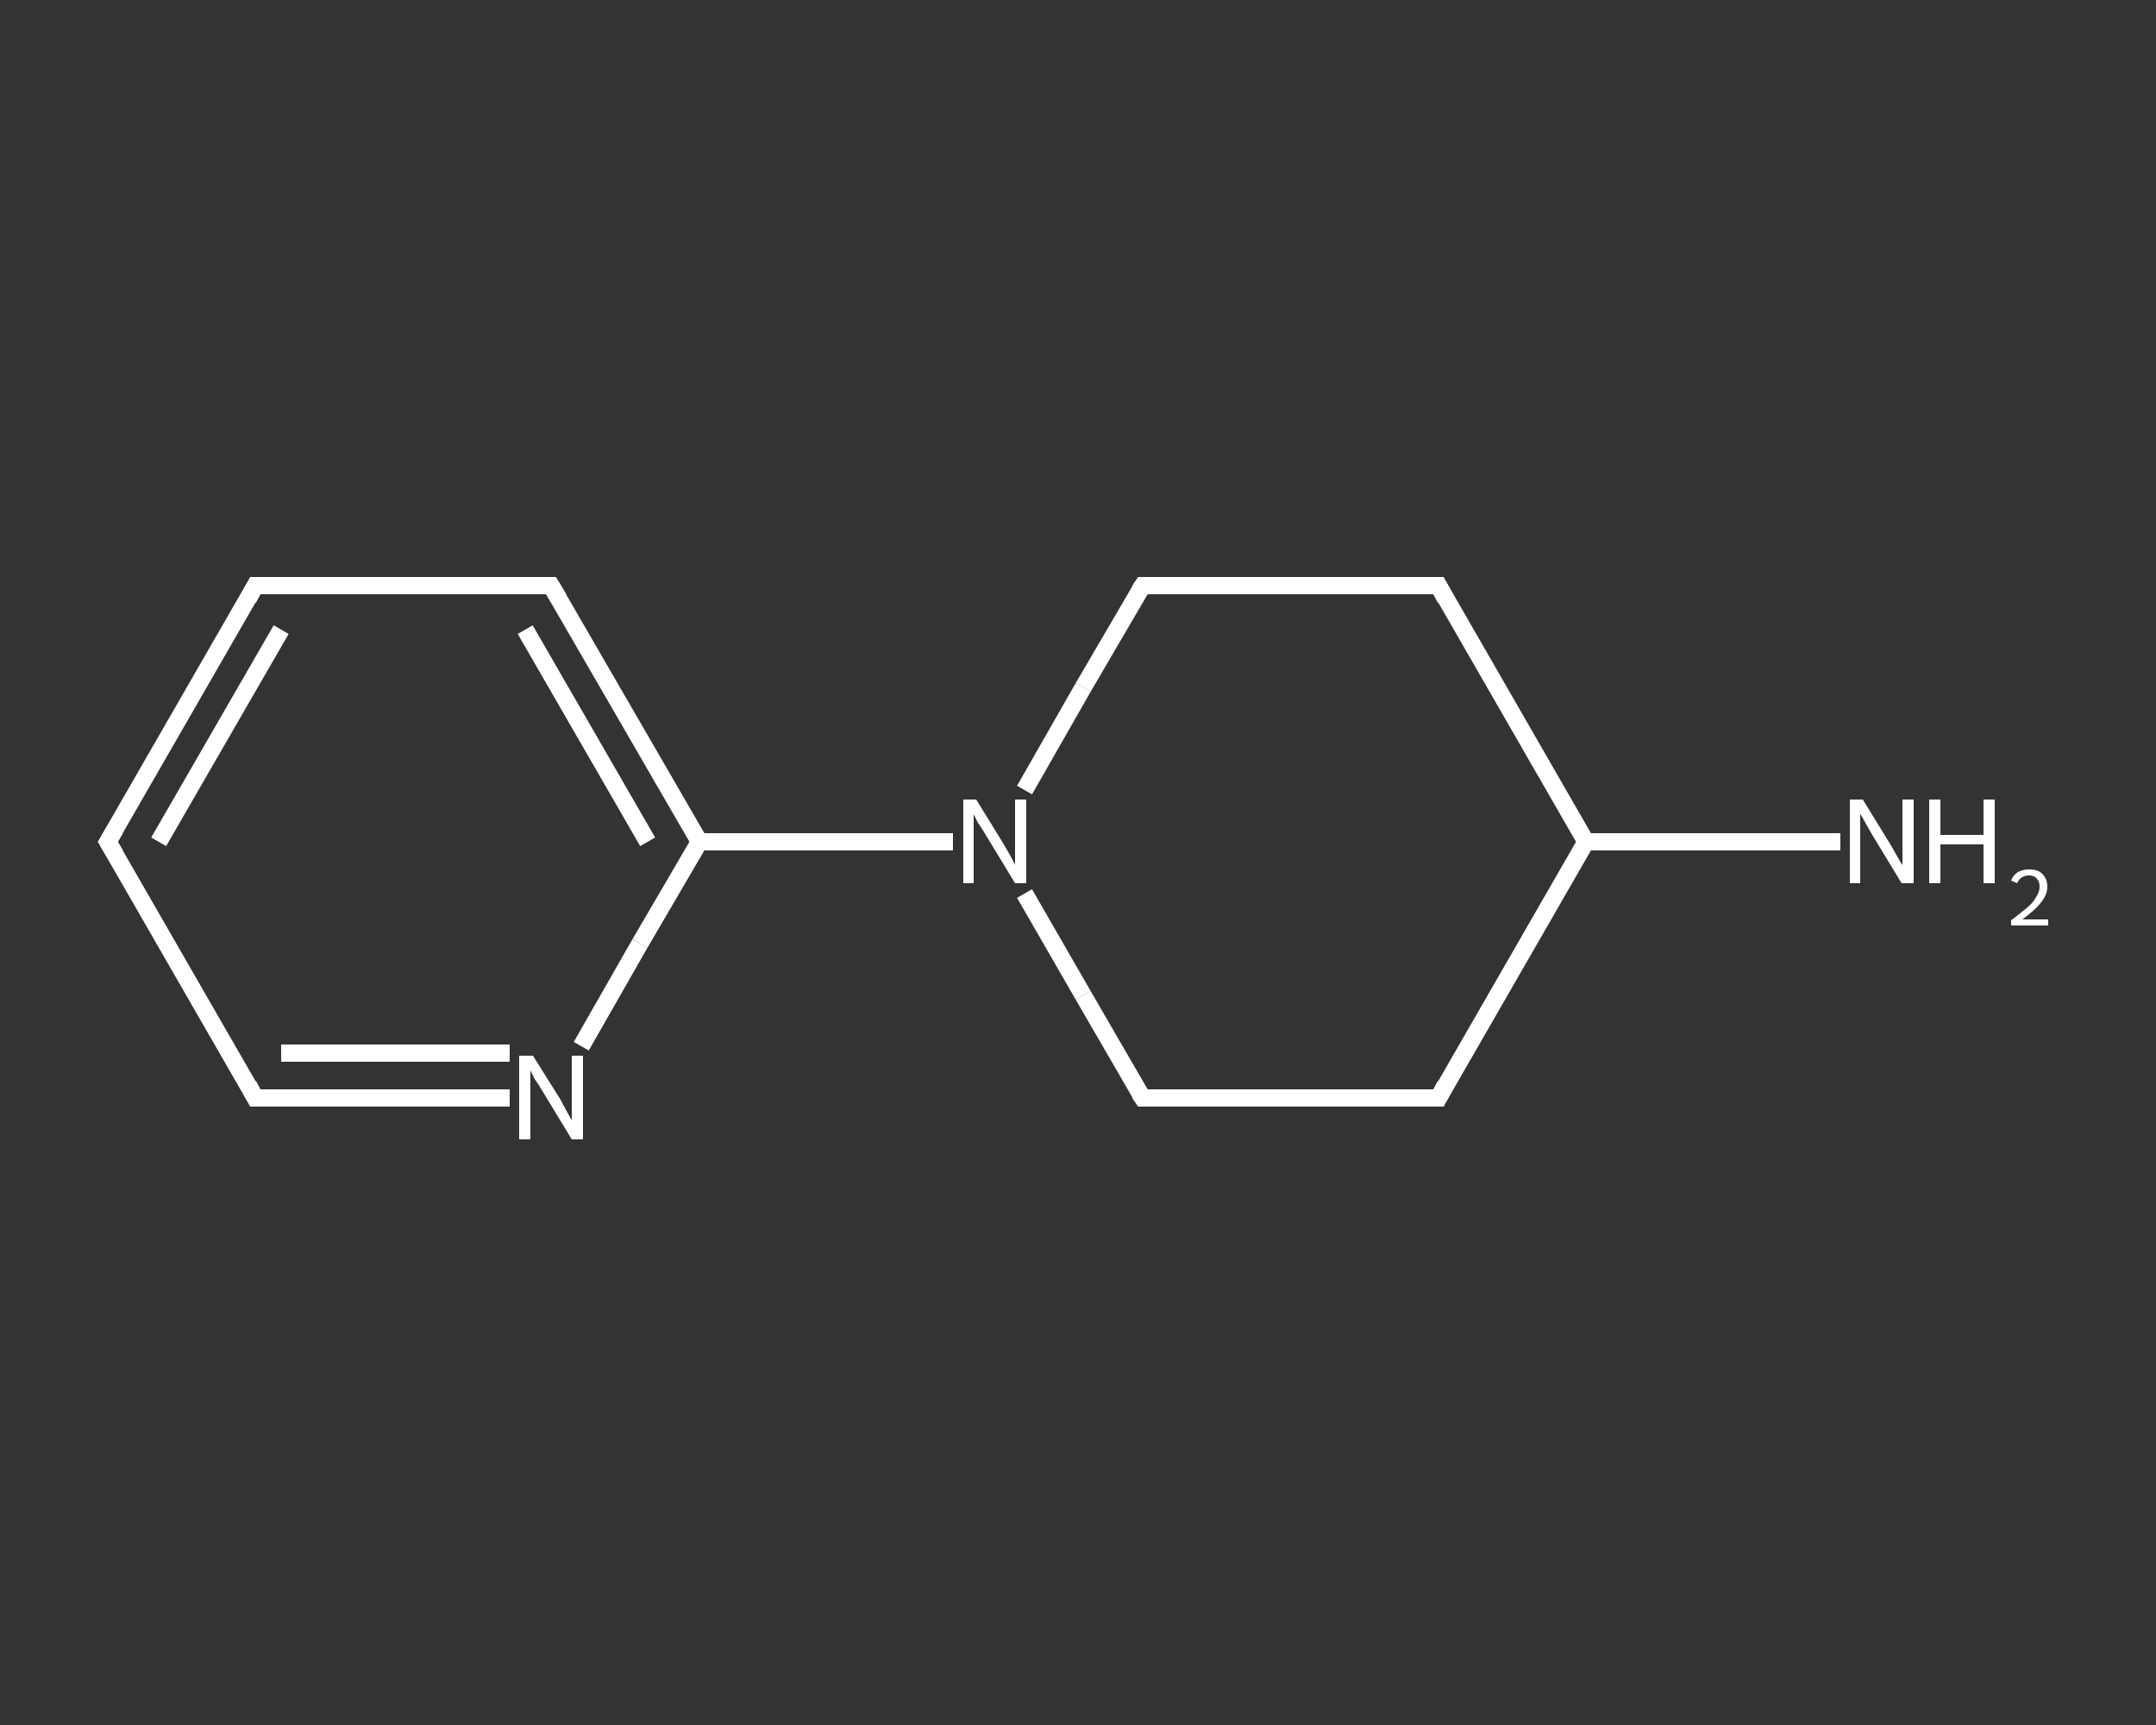 <?xml version='1.0' encoding='iso-8859-1'?>
<svg version='1.1' baseProfile='full'
              xmlns='http://www.w3.org/2000/svg'
                      xmlns:rdkit='http://www.rdkit.org/xml'
                      xmlns:xlink='http://www.w3.org/1999/xlink'
                  xml:space='preserve'
width='250px' height='200px' viewBox='0 0 250 200'>
<rect x="0" y="0" width="250" height="200" fill="#333333" stroke="none"/>
<!-- END OF HEADER -->
<rect style='opacity:1.0;fill:transparent;stroke:none' width='250.0' height='200.0' x='0.0' y='0.0'> </rect>
<path class='bond-0 atom-0 atom-1' d='M 213.4,97.6 L 198.6,97.6' style='fill:none;fill-rule:evenodd;stroke:#FFFFFF;stroke-width:2.0px;stroke-linecap:butt;stroke-linejoin:miter;stroke-opacity:1' />
<path class='bond-0 atom-0 atom-1' d='M 198.6,97.6 L 183.9,97.6' style='fill:none;fill-rule:evenodd;stroke:#FFFFFF;stroke-width:2.0px;stroke-linecap:butt;stroke-linejoin:miter;stroke-opacity:1' />
<path class='bond-1 atom-1 atom-2' d='M 183.9,97.6 L 166.8,127.3' style='fill:none;fill-rule:evenodd;stroke:#FFFFFF;stroke-width:2.0px;stroke-linecap:butt;stroke-linejoin:miter;stroke-opacity:1' />
<path class='bond-2 atom-2 atom-3' d='M 166.8,127.3 L 132.5,127.3' style='fill:none;fill-rule:evenodd;stroke:#FFFFFF;stroke-width:2.0px;stroke-linecap:butt;stroke-linejoin:miter;stroke-opacity:1' />
<path class='bond-3 atom-3 atom-4' d='M 132.5,127.3 L 125.6,115.4' style='fill:none;fill-rule:evenodd;stroke:#FFFFFF;stroke-width:2.0px;stroke-linecap:butt;stroke-linejoin:miter;stroke-opacity:1' />
<path class='bond-3 atom-3 atom-4' d='M 125.6,115.4 L 118.8,103.6' style='fill:none;fill-rule:evenodd;stroke:#FFFFFF;stroke-width:2.0px;stroke-linecap:butt;stroke-linejoin:miter;stroke-opacity:1' />
<path class='bond-4 atom-4 atom-5' d='M 110.5,97.6 L 95.8,97.6' style='fill:none;fill-rule:evenodd;stroke:#FFFFFF;stroke-width:2.0px;stroke-linecap:butt;stroke-linejoin:miter;stroke-opacity:1' />
<path class='bond-4 atom-4 atom-5' d='M 95.8,97.6 L 81.1,97.6' style='fill:none;fill-rule:evenodd;stroke:#FFFFFF;stroke-width:2.0px;stroke-linecap:butt;stroke-linejoin:miter;stroke-opacity:1' />
<path class='bond-5 atom-5 atom-6' d='M 81.1,97.6 L 63.9,67.9' style='fill:none;fill-rule:evenodd;stroke:#FFFFFF;stroke-width:2.0px;stroke-linecap:butt;stroke-linejoin:miter;stroke-opacity:1' />
<path class='bond-5 atom-5 atom-6' d='M 75.1,97.6 L 60.9,73.0' style='fill:none;fill-rule:evenodd;stroke:#FFFFFF;stroke-width:2.0px;stroke-linecap:butt;stroke-linejoin:miter;stroke-opacity:1' />
<path class='bond-6 atom-6 atom-7' d='M 63.9,67.9 L 29.6,67.9' style='fill:none;fill-rule:evenodd;stroke:#FFFFFF;stroke-width:2.0px;stroke-linecap:butt;stroke-linejoin:miter;stroke-opacity:1' />
<path class='bond-7 atom-7 atom-8' d='M 29.6,67.9 L 12.5,97.6' style='fill:none;fill-rule:evenodd;stroke:#FFFFFF;stroke-width:2.0px;stroke-linecap:butt;stroke-linejoin:miter;stroke-opacity:1' />
<path class='bond-7 atom-7 atom-8' d='M 32.6,73.0 L 18.4,97.6' style='fill:none;fill-rule:evenodd;stroke:#FFFFFF;stroke-width:2.0px;stroke-linecap:butt;stroke-linejoin:miter;stroke-opacity:1' />
<path class='bond-8 atom-8 atom-9' d='M 12.5,97.6 L 29.6,127.3' style='fill:none;fill-rule:evenodd;stroke:#FFFFFF;stroke-width:2.0px;stroke-linecap:butt;stroke-linejoin:miter;stroke-opacity:1' />
<path class='bond-9 atom-9 atom-10' d='M 29.6,127.3 L 44.4,127.3' style='fill:none;fill-rule:evenodd;stroke:#FFFFFF;stroke-width:2.0px;stroke-linecap:butt;stroke-linejoin:miter;stroke-opacity:1' />
<path class='bond-9 atom-9 atom-10' d='M 44.4,127.3 L 59.1,127.3' style='fill:none;fill-rule:evenodd;stroke:#FFFFFF;stroke-width:2.0px;stroke-linecap:butt;stroke-linejoin:miter;stroke-opacity:1' />
<path class='bond-9 atom-9 atom-10' d='M 32.6,122.1 L 45.9,122.1' style='fill:none;fill-rule:evenodd;stroke:#FFFFFF;stroke-width:2.0px;stroke-linecap:butt;stroke-linejoin:miter;stroke-opacity:1' />
<path class='bond-9 atom-9 atom-10' d='M 45.9,122.1 L 59.1,122.1' style='fill:none;fill-rule:evenodd;stroke:#FFFFFF;stroke-width:2.0px;stroke-linecap:butt;stroke-linejoin:miter;stroke-opacity:1' />
<path class='bond-10 atom-4 atom-11' d='M 118.8,91.6 L 125.6,79.7' style='fill:none;fill-rule:evenodd;stroke:#FFFFFF;stroke-width:2.0px;stroke-linecap:butt;stroke-linejoin:miter;stroke-opacity:1' />
<path class='bond-10 atom-4 atom-11' d='M 125.6,79.7 L 132.5,67.9' style='fill:none;fill-rule:evenodd;stroke:#FFFFFF;stroke-width:2.0px;stroke-linecap:butt;stroke-linejoin:miter;stroke-opacity:1' />
<path class='bond-11 atom-11 atom-12' d='M 132.5,67.9 L 166.8,67.9' style='fill:none;fill-rule:evenodd;stroke:#FFFFFF;stroke-width:2.0px;stroke-linecap:butt;stroke-linejoin:miter;stroke-opacity:1' />
<path class='bond-12 atom-12 atom-1' d='M 166.8,67.9 L 183.9,97.6' style='fill:none;fill-rule:evenodd;stroke:#FFFFFF;stroke-width:2.0px;stroke-linecap:butt;stroke-linejoin:miter;stroke-opacity:1' />
<path class='bond-13 atom-10 atom-5' d='M 67.4,121.3 L 74.2,109.4' style='fill:none;fill-rule:evenodd;stroke:#FFFFFF;stroke-width:2.0px;stroke-linecap:butt;stroke-linejoin:miter;stroke-opacity:1' />
<path class='bond-13 atom-10 atom-5' d='M 74.2,109.4 L 81.1,97.6' style='fill:none;fill-rule:evenodd;stroke:#FFFFFF;stroke-width:2.0px;stroke-linecap:butt;stroke-linejoin:miter;stroke-opacity:1' />
<path d='M 167.6,125.8 L 166.8,127.3 L 165.0,127.3' style='fill:none;stroke:#FFFFFF;stroke-width:2.0px;stroke-linecap:butt;stroke-linejoin:miter;stroke-opacity:1;' />
<path d='M 134.2,127.3 L 132.5,127.3 L 132.1,126.7' style='fill:none;stroke:#FFFFFF;stroke-width:2.0px;stroke-linecap:butt;stroke-linejoin:miter;stroke-opacity:1;' />
<path d='M 64.8,69.4 L 63.9,67.9 L 62.2,67.9' style='fill:none;stroke:#FFFFFF;stroke-width:2.0px;stroke-linecap:butt;stroke-linejoin:miter;stroke-opacity:1;' />
<path d='M 31.4,67.9 L 29.6,67.9 L 28.8,69.4' style='fill:none;stroke:#FFFFFF;stroke-width:2.0px;stroke-linecap:butt;stroke-linejoin:miter;stroke-opacity:1;' />
<path d='M 13.4,96.1 L 12.5,97.6 L 13.4,99.1' style='fill:none;stroke:#FFFFFF;stroke-width:2.0px;stroke-linecap:butt;stroke-linejoin:miter;stroke-opacity:1;' />
<path d='M 28.8,125.8 L 29.6,127.3 L 30.4,127.3' style='fill:none;stroke:#FFFFFF;stroke-width:2.0px;stroke-linecap:butt;stroke-linejoin:miter;stroke-opacity:1;' />
<path d='M 132.1,68.5 L 132.5,67.9 L 134.2,67.9' style='fill:none;stroke:#FFFFFF;stroke-width:2.0px;stroke-linecap:butt;stroke-linejoin:miter;stroke-opacity:1;' />
<path d='M 165.0,67.9 L 166.8,67.9 L 167.6,69.4' style='fill:none;stroke:#FFFFFF;stroke-width:2.0px;stroke-linecap:butt;stroke-linejoin:miter;stroke-opacity:1;' />
<path class='atom-0' d='M 216.0 92.7
L 219.2 97.9
Q 219.5 98.4, 220.0 99.3
Q 220.5 100.2, 220.6 100.3
L 220.6 92.7
L 221.9 92.7
L 221.9 102.4
L 220.5 102.4
L 217.1 96.8
Q 216.7 96.1, 216.3 95.4
Q 215.9 94.6, 215.7 94.4
L 215.7 102.4
L 214.5 102.4
L 214.5 92.7
L 216.0 92.7
' fill='#FFFFFF'/>
<path class='atom-0' d='M 223.7 92.7
L 225.0 92.7
L 225.0 96.8
L 230.0 96.8
L 230.0 92.7
L 231.3 92.7
L 231.3 102.4
L 230.0 102.4
L 230.0 97.9
L 225.0 97.9
L 225.0 102.4
L 223.7 102.4
L 223.7 92.7
' fill='#FFFFFF'/>
<path class='atom-0' d='M 233.2 102.1
Q 233.4 101.5, 234.0 101.1
Q 234.6 100.8, 235.3 100.8
Q 236.3 100.8, 236.8 101.3
Q 237.4 101.9, 237.4 102.8
Q 237.4 103.7, 236.7 104.6
Q 236.0 105.5, 234.5 106.6
L 237.5 106.6
L 237.5 107.3
L 233.2 107.3
L 233.2 106.7
Q 234.4 105.8, 235.1 105.2
Q 235.8 104.6, 236.1 104.0
Q 236.5 103.4, 236.5 102.8
Q 236.5 102.2, 236.2 101.9
Q 235.9 101.5, 235.3 101.5
Q 234.8 101.5, 234.5 101.7
Q 234.1 101.9, 233.9 102.4
L 233.2 102.1
' fill='#FFFFFF'/>
<path class='atom-4' d='M 113.2 92.7
L 116.4 97.9
Q 116.7 98.4, 117.2 99.3
Q 117.7 100.2, 117.7 100.3
L 117.7 92.7
L 119.0 92.7
L 119.0 102.4
L 117.7 102.4
L 114.3 96.8
Q 113.9 96.1, 113.4 95.4
Q 113.0 94.6, 112.9 94.4
L 112.9 102.4
L 111.7 102.4
L 111.7 92.7
L 113.2 92.7
' fill='#FFFFFF'/>
<path class='atom-10' d='M 61.8 122.4
L 65.0 127.5
Q 65.3 128.1, 65.8 129.0
Q 66.3 129.9, 66.3 129.9
L 66.3 122.4
L 67.6 122.4
L 67.6 132.1
L 66.3 132.1
L 62.9 126.5
Q 62.5 125.8, 62.0 125.1
Q 61.6 124.3, 61.5 124.1
L 61.5 132.1
L 60.2 132.1
L 60.2 122.4
L 61.8 122.4
' fill='#FFFFFF'/>
</svg>
